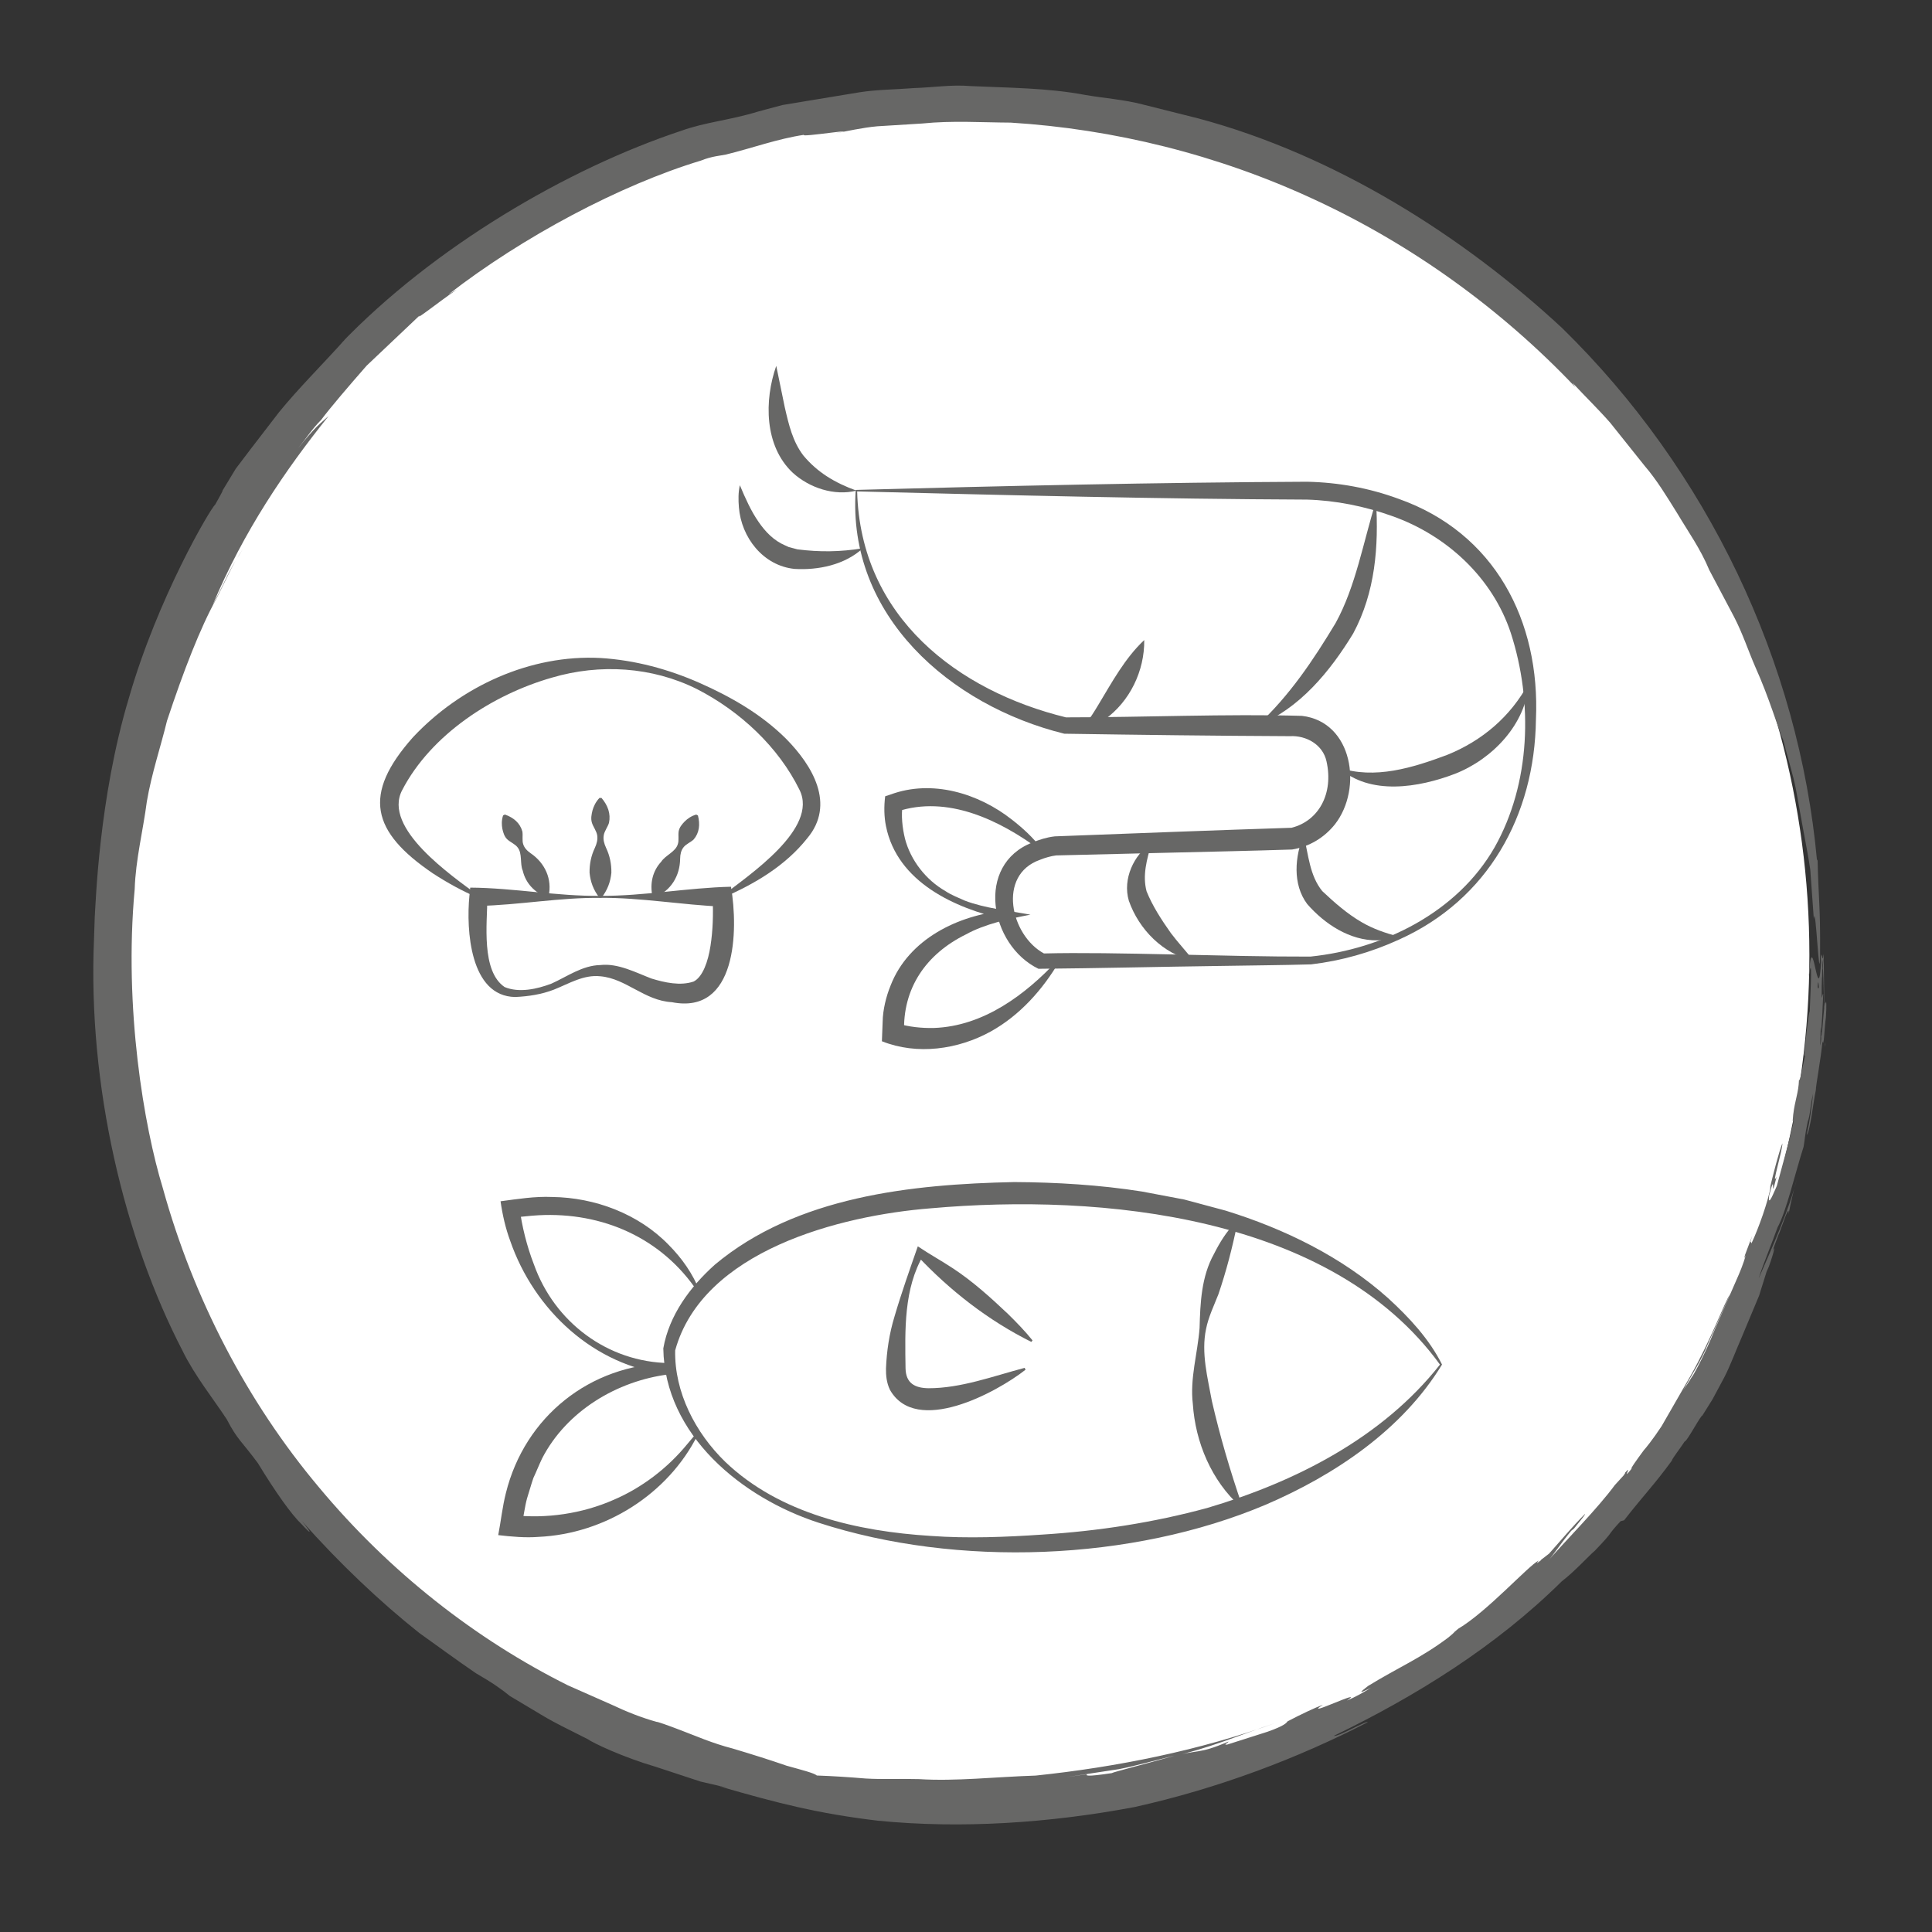 <?xml version="1.0" encoding="UTF-8"?><svg id="Ebene_1" xmlns="http://www.w3.org/2000/svg" viewBox="0 0 283.46 283.46"><rect x="0" y="0" width="283.46" height="283.46" fill="#333333" stroke="none"/><defs><style>.cls-1{fill:#676766;}.cls-2{fill:#fff;}</style></defs><g><circle class="cls-2" cx="140.81" cy="140.14" r="124.66"/><path class="cls-1" d="m159.59,260.29l-3.14.45c2.54-.39,5.11-.77,7.7-1.17,2.57-.5,5.11-1.25,7.7-1.86,5.23-1.05,10.17-3.22,15.23-4.9-10.93,3.98-23.31,6.47-35.12,7.7-5.94.19-11.71.86-17.13.52-2.71-.08-5.34.06-7.84-.09-2.49-.21-4.88-.36-7.14-.44-.43-.37-2.16-.8-4.45-1.44-2.27-.79-5.12-1.69-7.94-2.53-2.85-.72-5.51-1.89-7.55-2.66-2.04-.78-3.44-1.27-3.57-1.24-2.24-.62-4.41-1.49-6.53-2.49-2.17-.96-4.34-1.92-6.49-2.87,2.96,1.33,5.93,2.66,8.91,3.99-2.98-1.34-5.95-2.66-8.91-3.99-13.47-6.72-26.18-16.62-36.57-29.11-10.44-12.44-18.36-27.57-22.87-43.87-2.74-8.95-5.73-26.38-4.12-43.83.14-4.37,1.24-8.64,1.78-12.84.71-4.18,2.05-8.1,2.96-11.86,2.43-7.34,4.89-13.66,7.21-17.85,1.29-2.45,2.32-5.02,3.92-7.34-2.52,3.9-2.21,4.07-4.41,8.15,4.53-10.78,10.56-19.66,16.99-27.68-1.35,1.23-1.73,1.33-4.45,4.69,1.12-1.35,2.07-2.85,3.33-4.09,1.44-1.92,4.04-4.95,6.7-7.99,2.92-2.77,5.82-5.52,7.8-7.39-.74.86,2.46-1.72,5.45-3.8l-1.25.74c10.89-8.46,25.21-16.06,37.05-19.64,1.6-.65,2.92-.72,3.68-.89,3.82-.93,7.55-2.31,11.45-2.89-.83.45,9.72-1.2,4.19-.15,2.17-.39,4.34-.9,6.54-1.1,2.23-.14,4.42-.27,6.61-.41,4.4-.45,8.74-.15,12.97-.13,15.05.93,30.43,4.69,44.68,11.34,14.26,6.61,27.36,16.07,38.16,27.46l-.43-.65c1.87,2.02,3.8,3.88,5.56,5.89,1.67,2.09,3.35,4.2,5.05,6.32,1.8,2.09,3.26,4.52,4.83,7.04,1.52,2.56,3.36,5.12,4.65,8.24,1.15,2.18,2.38,4.51,3.63,6.86,1.25,2.4,2.1,5.01,3.12,7.35,2.11,4.69,3.29,8.93,4.09,10.72.68,2.71,1.43,4.99,1.85,7.11.38,2.11.73,4.04,1.08,5.97.34,1.92.74,3.83,1.05,5.95.16,2.17.32,4.51.52,7.23.26-2.85.82,10.69.92,5.28.05-7.36-.22-7.76-.37-14.03l-.08.2c-2.66-29.15-16.08-57.3-37.42-78.16-14.54-13.49-33.26-25.35-53.33-30.73-2.7-.68-5.43-1.36-8.17-2.05-2.73-.72-5.59-.91-8.39-1.39-5.6-1.06-11.31-1.05-16.88-1.31-2.79-.24-5.55.21-8.27.29-2.72.22-5.42.21-8.02.62-2.6.43-5.15.85-7.64,1.26-1.24.21-2.47.41-3.68.61-1.18.32-2.35.63-3.5.94-4.34,1.33-7.68,1.53-11.34,2.84-16.62,5.51-36.31,17-50.02,31.3.25-.28.5-.53.68-.68-3.5,3.89-6.78,7.12-9.66,10.65-1.39,1.81-2.78,3.62-4.2,5.46-.71.94-1.43,1.89-2.16,2.85-.63,1.04-1.28,2.1-1.94,3.2.11,0-.71,1.37-1.07,2.05-.7.57-8.46,13.7-12.69,28.46-4.42,14.72-4.85,30.3-4.99,32.06-.04,1.06-.07,2.16-.11,3.27-.92,21.51,4.44,43.9,13.01,60.41,1.77,3.63,4.65,7.22,6.49,10.05,1.5,2.93,2.2,3.22,4.54,6.39,2.61,4.29,4.93,7.56,6.44,8.99,1.41,1.53,1.65,1.54.03-.48,5.47,6.17,11.48,11.87,17.22,16.42,2.77,1.97,5.48,3.98,8.3,5.9,2.52,1.45,3.83,2.4,4.98,3.34,6.41,3.78,4.42,2.83,11.42,6.33.78.57,5.22,2.67,9.98,4.06,2.34.77,4.71,1.55,6.59,2.17,1.95.44,3.43.79,3.95.95l-1.25-.27c8.65,2.5,14.51,4.01,23.31,5.06,12.27,1.21,25.21.34,37.65-2,12.38-2.75,24.05-7.2,34.2-12.44.05-.38-4.5,2.25-4.93,1.98,12.03-5.83,23.74-13.08,33.43-22.67,1.96-1.5,3.96-3.75,4.83-4.47,3.02-3.14,1.62-2.01,3.79-4.34l.51-.13c2.86-3.67,4.42-5.2,7.01-8.76.03-.27,1.03-1.52,1.89-2.82.3.1,2.49-4.12,2.61-3.78v-.05c.5-.79.81-1.29,1.47-2.35.22-.41.87-1.63,1.74-3.25.85-1.65,1.66-3.84,2.59-5.97.89-2.13,1.78-4.27,2.5-5.98.54-1.74.95-3.06,1.1-3.52l.34-.77c.85-2.35,1-3.42.45-2.08l1.07-2.88-.1.34,1.06-2.86c.23-.52.48-1.11.41-.22.33-1.71.76-3.61,1.25-5.27-1.16,4.69-3.66,10.16-5.65,14.75.61-1.97,2.04-5.4,2.78-7.51,1.3-2.38,2.52-7.75,3.82-11.83.17-.93.16-1.59.6-3.67.39-.98.36-2.38.79-4.1-.21,2.03-.47,4.01-.94,6.02.47-.26.99-4.93,1.34-6.53.01-.77.76-4.7.98-7.2.21,1.12.28-2.01.5-3.49.12-1.69.07-2.78-.06-2.1-.26-.56-.52,6.71-.7,4.33.17-.61.29-3.92.37-5.69-.16-.03-.18,1.21-.28.05.13-1.97.05-4.07.27-5.2.03.37-.04,1.18-.08,1.76.15-2.6.33,14.03.41,10.7-.18.83-.2-14.76-.3-13.02-.15,1.56-.24-1.12-.37.5l.1,1.8c-.17,2.21-.5,3.11-.57,2.33.22-3.72.55,10.6.55,7.42-.06.43-.06.86-.17,1.28.03-1.35.08-4.96.33-6.34-.16-.02-.12-1.83-.1-3.34l.05-.53c0-1.55.14-3.72-.12-2.71-.43,9.05-1.31-5.94-1.84,2.78.53-3.64.3,1.24.14,5.07-.15.36-.37,2.06-.65,4.79-.33,2.36-.08,1.4-.07,1.86-.28,1.3-.72,3.79-.86,3.44-.06,1.87-.59,2.91-.85,5.12-.2,1.96.11-.11,0,1.28-.66,2.87-1.79,6.85-2.39,9.11-.39.84-1.37,3.41-1.13,1.4,1.14-4.29,0,1.76,1.09-2.74-.88,1.83.92-4,.84-4.88-.54,1.39-1.28,4.27-1.86,6.7l.17-.47c-.35,2.18-1.83,6.34-2.86,8.49.06-.57-.39.36.13-1.16l-1.06,2.82c-.09.38-.18.76.14-.04-.39,1.38-.94,2.69-1.39,3.69-.28.64-1.65,3.78-3.24,7.42-1.44,3.67-3.32,7-3.26,6.75-1.13,1.87-1.59,2.21-2.57,4.1,0,.06.64-1.04,1.6-2.68.91-1.67,2.32-3.77,3.22-6.05,2-4.46,3.83-8.59,3.23-7.29-.59.74-2.72,6.56-5.75,11.88-1.54,2.67-3.06,5.32-4.22,7.34-1.3,1.97-2.37,3.28-2.61,3.53-.96,1.3-2.1,2.88-1.76,2.67-1.69,2.15.27-.83-1.01.65,0,.05.15-.08-.22.41l-1.26,1.38c-2.51,3.41-6.91,7.83-9.84,11.15.88-.94,1.64-2.24,3.45-4.45l.39-.31c.24-.33,1.77-2.1,1.62-2.15-1.91,1.91-3.37,3.7-5.27,5.82-.41.32-.87.67-1.23.95h.07c-.75.57-.69.49-.48.22l.12-.16c-1.56.79-7.52,7.47-11.81,10.01-1.12.92-.06.14-1.46,1.29-4.02,3.03-7.3,4.36-11.76,7.1-1.34,1.03-1.42,1.17.41.28-1.13.69-2.28,1.35-3.51,1.86,3.01-2-6.88,2.79-3.53.62-1.09.4-3.22,1.4-5.18,2.43-.16.2-.35.62-2.98,1.54-3.69,1.17-2.74.87-5.87,1.87-.76.11.32-.36.15-.43-4.55,1.94-4.17,1.05-8.63,2.27-2.79.8-8.35,2.22-8.47,2.35-3.88.58-3.91.37-3.56.08Z"/></g><g><path class="cls-1" d="m125.55,71.88c21.35-.58,44.34-1.1,66.24-1.2,4.6.1,9.09.92,13.39,2.5,14.14,4.99,20.82,17.92,20.17,32.4-.19,14.08-7.04,26.42-20.12,32.29-4.06,1.86-8.39,3.09-12.85,3.62-4.48.13-8.84.15-13.26.23-8.92.12-17.84.34-26.76.42-7.17-3.48-9.31-15.3-.86-18.54,1.04-.42,2.05-.75,3.25-.89,10.26-.39,24.63-.94,34.74-1.26,3.99-1,6.2-5.02,5.13-9.76-.54-2.45-2.98-3.81-5.35-3.68-11.04-.05-22.09-.19-33.12-.36-16.75-4.14-31.88-17.33-30.6-35.77h0Zm.21.21c.47,18.52,14.85,29.29,30.63,33.16,11.47,0,23.58-.53,34.63-.22,7.46.87,8.94,10.65,4.85,15.9-1.58,1.98-3.77,3.3-6.29,3.71-5.79.19-11.58.31-17.38.45l-17.38.42s.11,0,.11,0c-.72.09-1.62.34-2.37.65-6.28,2.23-4.29,11.08.61,13.73,10.28-.27,26.77.5,39.09.46,10.68-1.1,21.55-6.47,27.02-16.02,5.3-9.38,5.66-21.34,2.39-31.44-2.68-8.13-9.41-14.35-17.43-17.18-3.99-1.43-8.27-2.29-12.48-2.41-21.92-.09-43.6-.64-66-1.2h0Z"/><path class="cls-1" d="m167.88,93.91c.06,4.52-2.12,9.03-5.81,11.66-.94.58-2.04,1.03-3.14.9,1.03-1,1.59-2.04,2.24-3.1,1.97-3.26,3.87-6.8,6.71-9.46h0Z"/><path class="cls-1" d="m201.89,73.52c.4,6.65-.1,13.36-3.35,19.42-3.38,5.55-7.89,11.07-14.08,13.52,4.73-4.38,8.22-9.6,11.5-15.05,2.96-5.37,4.06-11.93,5.93-17.9h0Z"/><path class="cls-1" d="m196.41,112.61c5.28,1.8,10.94.01,15.93-1.86,5.1-2.06,9.3-5.6,11.96-10.56-.39,6.04-5.33,11.19-10.82,13.34-5.3,2.03-12.5,3.25-17.07-.92h0Z"/><path class="cls-1" d="m191.27,122.5c.7,2.94.89,5.98,2.73,8.24,1.8,1.7,3.72,3.38,5.83,4.59,1.65.96,3.39,1.55,5.29,2.07-.96.37-1.99.53-3.05.57-4.05.04-7.73-2.41-10.28-5.33-2.19-2.93-1.8-6.99-.52-10.13h0Z"/><path class="cls-1" d="m168.96,123.67c-.72,2.51-1.35,4.74-.74,7.09.87,2.17,2.22,4.24,3.56,6.13.98,1.32,2.18,2.58,3.32,4.06-4.44-.95-8.01-4.59-9.48-8.8-.94-3.19.74-6.74,3.33-8.48h0Z"/><path class="cls-1" d="m152.62,124.72c-5.95-4.4-13.62-8.12-21.04-5.64,0,0,.86-1.03.86-1.03-.25,1.6-.05,3.41.34,5.01.83,3.17,3.07,6.05,5.95,7.69.73.51,2.02,1.03,2.83,1.39,2.95,1.13,6.52,1.48,9.62,2.06-3.12.6-6.67,1.35-9.47,2.9-5.84,2.88-9.32,7.9-9.06,14.48,0,0-1.02-1.44-1.02-1.44,1.67.53,3.66.73,5.44.68,7.21-.27,13.35-4.84,18.12-9.96,0,0,.24.18.24.18-2.46,4.17-5.81,7.94-10.09,10.31-4.78,2.63-10.77,3.49-15.95,1.42.03-.63.09-2.22.11-2.87.03-1.73.5-3.68,1.16-5.29,2.64-6.84,9.93-10.37,16.85-11.01,0,0-.04,1.32-.04,1.32-7.39-1.67-15.82-5.48-17.48-13.7-.28-1.37-.31-2.88-.12-4.39,0,0,.79-.26.79-.26,6.08-2.25,12.9-.18,17.81,3.69,1.61,1.25,3.1,2.63,4.34,4.24,0,0-.22.21-.22.21h0Z"/><path class="cls-1" d="m126.6,80.44c-2.65,2.43-6.52,3.24-10.03,3.03-4.61-.47-7.81-4.62-8.16-9.04-.09-1.09-.1-2.18.14-3.24.83,1.98,1.66,3.82,2.74,5.37,1.01,1.48,2.26,2.76,3.88,3.45,0,0,.57.26.57.26.37.08.88.24,1.25.33,3.23.41,6.3.39,9.6-.16h0Z"/><path class="cls-1" d="m125.65,71.99c-3.21.8-6.87-.38-9.34-2.63-4.19-3.94-4.19-10.64-2.42-15.68,0,0,1.25,6.07,1.25,6.07.6,2.62,1.17,5.03,2.72,7.07,2.06,2.48,4.63,4.02,7.79,5.16h0Z"/><path class="cls-1" d="m88.1,131.74c-5.97-.08-11.94,1.05-17.91,1.18,0,0,1.32-1.19,1.32-1.19-.04,3.74-.93,10.75,2.53,13.09,2.14.89,4.76.29,6.86-.5,2.28-1.02,4.53-2.68,7.19-2.73,2.58-.3,5.26,1.13,7.49,1.98,1.93.59,4.24,1.11,6.19.44,1.35-.68,2.13-2.99,2.47-5.22.36-2.27.42-4.73.32-7.06,0,0,1.44,1.29,1.44,1.29-5.96-.25-11.93-1.33-17.91-1.29h0Zm0-.3c6.39.03,12.77-1.19,19.15-1.34,1.09,6.38.86,18.82-8.67,16.94-4.04-.23-6.71-3.47-10.48-3.8-2.48-.27-4.57,1.06-6.84,1.96-1.81.7-3.73.99-5.66,1.08-6.67-.09-7.21-9.9-6.73-14.83,0,0,.12-1.22.12-1.22,6.37.04,12.73,1.28,19.11,1.21h0Z"/><path class="cls-1" d="m105.94,131.46c3.96-3.08,14.2-9.9,11.36-15.58-3.09-6.29-8.72-11.54-15.05-14.78-6.58-3.29-14.26-3.74-21.23-1.69-8.72,2.48-17.78,8.36-22.01,16.51-2.95,5.6,7.29,12.58,11.25,15.53,0,0-.14.26-.14.26-2.3-.98-4.49-2.19-6.61-3.57-9-6.11-10.4-11.56-2.92-19.97,7.01-7.48,17.23-12.17,27.5-11.63,5.08.31,9.98,1.64,14.56,3.66,4.56,2.02,9.03,4.56,12.69,8.2,3.84,3.9,7.3,9.59,3.09,14.6-3.19,4.02-7.72,6.71-12.36,8.7,0,0-.14-.26-.14-.26h0Z"/><path class="cls-1" d="m88.25,117.07c.94,1.1,1.38,2.32,1.1,3.66-.19.61-.68,1.22-.77,1.83-.11.61.06,1.22.34,1.83.56,1.18.8,2.4.78,3.66-.13,1.34-.57,2.54-1.45,3.66,0,0-.3,0-.3,0-.89-1.13-1.32-2.33-1.45-3.66-.02-1.26.22-2.49.78-3.66.28-.61.44-1.22.34-1.83-.09-.61-.57-1.22-.77-1.83-.19-.61-.07-1.22.08-1.83.18-.61.45-1.22,1.02-1.83,0,0,.3,0,.3,0h0Z"/><path class="cls-1" d="m74.06,119.5c1.3.46,2.23,1.24,2.58,2.49.1.59-.06,1.32.12,1.86.17.55.58.98,1.1,1.34,2.09,1.42,3.2,3.8,2.62,6.33,0,0-.26.14-.26.14-1.79-.72-3.09-2.07-3.52-3.91-.45-1.03-.02-2.54-.78-3.45-.35-.46-1.04-.73-1.48-1.14-.44-.41-.6-.97-.73-1.54-.11-.59-.14-1.22.1-1.98l.26-.14h0Z"/><path class="cls-1" d="m102.4,119.64c.34,1.33.21,2.55-.63,3.53-.44.41-1.13.68-1.48,1.14-.36.45-.49,1.03-.5,1.66-.02,2.53-1.37,4.78-3.8,5.7,0,0-.26-.14-.26-.14-.4-1.89,0-3.72,1.29-5.11.6-.94,2.1-1.43,2.43-2.57.19-.54.03-1.27.12-1.86.1-.59.47-1.03.88-1.46.43-.42.93-.79,1.7-1.02l.26.14h0Z"/><g><path class="cls-1" d="m211.57,200.21c-5.84,9.58-15.73,16.2-25.87,20.56-19.66,8.31-45.26,9.23-65.54,2.66-11.26-3.63-22.65-12.87-22.84-25.6.85-4.87,3.95-9.04,7.55-12.27,11.98-10.04,28.88-11.81,43.92-12.13,6.2.03,12.63.42,18.77,1.39,1.31.25,4.83.92,6.18,1.17,1.32.36,4.8,1.28,6.08,1.63,8.64,2.67,17.07,6.79,23.84,12.84,3.07,2.81,6.04,5.99,7.91,9.74h0Zm-.3,0c-15.93-21.93-49.66-25.15-74.7-22.93-13.38,1.06-33.48,6.23-37.51,20.85-.12,6.12,2.95,12.08,7.35,16.35,7.98,7.63,19.44,10.2,30.17,10.87,5.38.39,11,.17,16.39-.2,8.14-.51,16.28-1.76,24.14-3.9,12.9-3.8,25.71-10.3,34.16-21.04h0Z"/><path class="cls-1" d="m181.54,179.49c-.74,3.6-1.61,6.98-2.78,10.41-.65,1.66-1.46,3.32-1.81,5.09-.74,3.52.24,7.16.86,10.59,1.21,5.23,2.63,10.07,4.42,15.29,0,0-.24.18-.24.18-4.24-3.8-6.61-9.44-6.98-15.07-.45-3.74.71-7.44.99-11.13.1-3.69.26-7.54,2.11-10.87.84-1.66,1.81-3.28,3.18-4.63l.26.15h0Z"/><path class="cls-1" d="m151.31,196.88c-6.31-3.15-11.89-7.49-16.71-12.61,0,0,.93-.2.93-.2-2.96,4.97-2.75,11.12-2.67,16.72.06,2.15,1.35,2.86,3.37,2.89,4.75,0,9.39-1.74,14.1-2.99,0,0,.14.27.14.27-4.33,3.4-16.05,9.7-19.89,2.97-.52-1.07-.6-2.16-.59-3.13.1-2.58.49-5.14,1.24-7.61,1.03-3.51,2.22-6.86,3.43-10.33,1.68,1.14,3.48,2.12,5.17,3.24,2.93,1.93,5.52,4.28,8.06,6.68,1.25,1.23,2.48,2.49,3.6,3.88l-.19.24h0Z"/><path class="cls-1" d="m102.41,189.59c-5.28-7.96-14-11.78-23.39-11.29-1.29.06-2.58.26-3.88.33,0,0,1.08-1.43,1.08-1.43.36,2.72,1.07,5.62,2.11,8.3,3.02,8.5,10.82,14.36,19.89,14.49,0,0-.05,1.65-.05,1.65-7.66.95-15.05,5.4-18.63,12.33-.44.92-.84,1.94-1.28,2.87-.27.75-.69,2.26-.94,3.02-.33,1.21-.54,2.93-.83,4.17,0,0-1.32-1.74-1.32-1.74,4.96.57,10.27-.21,14.87-2.24,4.16-1.78,7.93-4.67,10.8-8.18,0,0,1.29-1.53,1.29-1.53l.25.16c-4.37,8.74-13.62,14.55-23.38,14.99-1.86.15-3.96-.03-5.9-.26.39-2.03.61-4.15,1.12-6.16,2.78-11.23,12.34-18.85,23.9-19.07,0,0-.05,1.65-.05,1.65-10.91-1.22-19.7-9.43-23.22-19.61-.67-1.81-1.13-3.8-1.41-5.79,2.5-.33,5.02-.74,7.55-.63,6.29.07,12.71,2.48,17.11,7.02,1.96,1.97,3.57,4.27,4.57,6.83l-.27.12h0Z"/></g></g></svg>